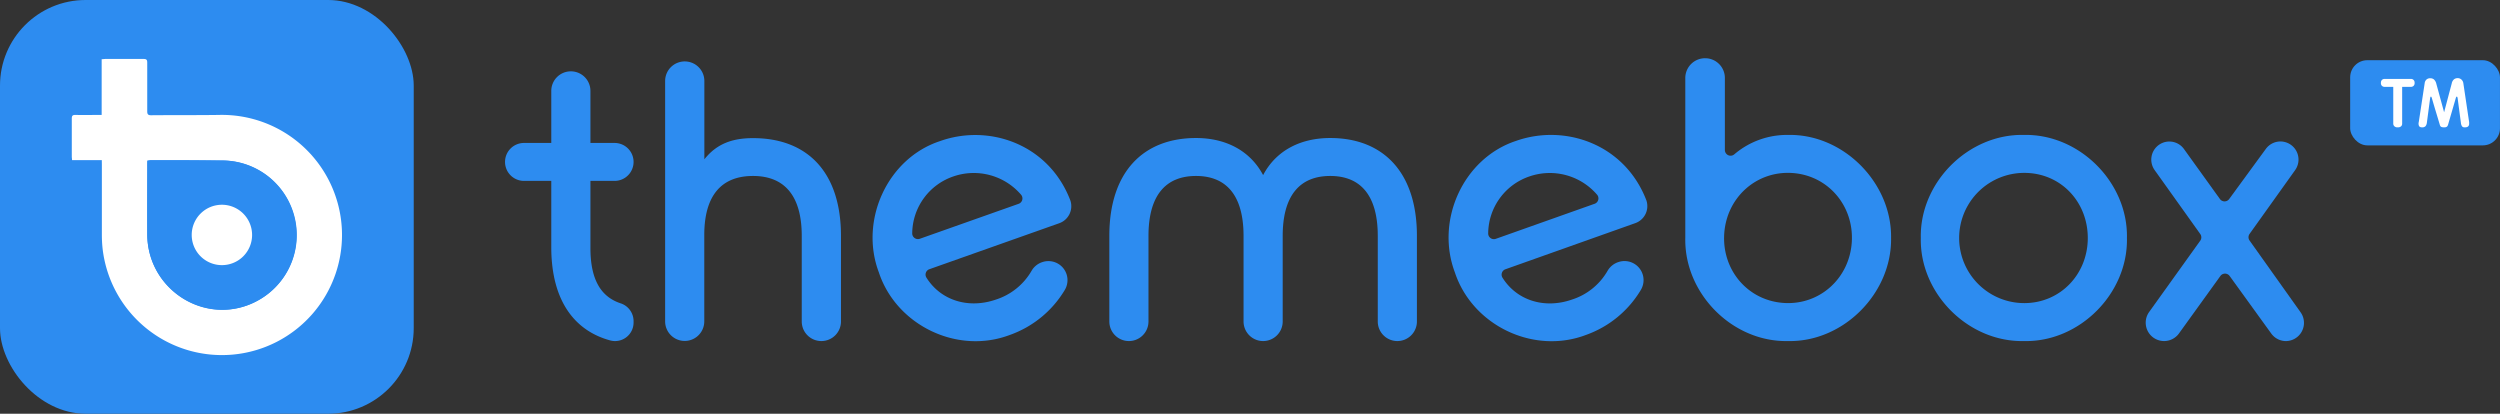 <svg xmlns="http://www.w3.org/2000/svg" viewBox="0 0 876.18 145"><rect x="0" y="0" width="876.18" height="145" fill="#333333" stroke="none"/><defs><style>.cls-1{fill:#2D8CF0;}.cls-2{fill:#fff;}</style></defs><g id="图层_2" data-name="图层 2"><g id="图层_1-2" data-name="图层 1"><rect class="cls-1" x="823.67" y="21.1" width="52.5" height="29.85" rx="6"/><path class="cls-2" d="M841.89,30.45V43.38a1.25,1.25,0,0,1-.36.87,1.61,1.61,0,0,1-1.2.38,1.5,1.5,0,0,1-1.2-.41,1.26,1.26,0,0,1-.36-.84V30.45H835.7a1.41,1.41,0,0,1-.84-.31,1.26,1.26,0,0,1-.41-1.08,1.34,1.34,0,0,1,.38-1.07,1.31,1.31,0,0,1,.87-.33H845a1.27,1.27,0,0,1,.86.33,1.31,1.31,0,0,1,.39,1.07,1.29,1.29,0,0,1-.41,1.08,1.41,1.41,0,0,1-.84.31Z"/><path class="cls-2" d="M865.36,42.78a5.69,5.69,0,0,1,0,.7,1.26,1.26,0,0,1-.16.59,1.09,1.09,0,0,1-.46.41,2,2,0,0,1-.86.15,1.16,1.16,0,0,1-1-.35,2.62,2.62,0,0,1-.4-1.21l-1.15-8.66c-.07-.37-.16-.55-.29-.55s-.25.18-.36.55L858,43.62a1.64,1.64,0,0,1-.39.74,1.54,1.54,0,0,1-1.05.27,3.13,3.13,0,0,1-.67-.06,1,1,0,0,1-.43-.19.82.82,0,0,1-.25-.31,2.56,2.56,0,0,1-.16-.45q-.69-2.32-1.38-4.59c-.46-1.51-.91-3.05-1.36-4.6-.11-.38-.22-.57-.34-.57s-.22.19-.28.57l-1.13,8.5a2.49,2.49,0,0,1-.47,1.28,1.56,1.56,0,0,1-1.26.42,1.16,1.16,0,0,1-1-.42,2.05,2.05,0,0,1-.12-1.43l2.07-13.6a2.06,2.06,0,0,1,.63-1.3,1.9,1.9,0,0,1,1.29-.46,2.1,2.1,0,0,1,1.29.39,2.89,2.89,0,0,1,.87,1.53l2.73,10,2.67-10.08a2.52,2.52,0,0,1,.85-1.5,2.16,2.16,0,0,1,1.26-.38,2,2,0,0,1,1.26.47,2.19,2.19,0,0,1,.71,1.36Z"/><path class="cls-1" d="M709.31,119.53c-19.46.42-36.54-16.66-36.12-36.12-.42-19.46,16.66-36.54,36.12-36.12,19.46-.42,36.54,16.66,36.12,36.12C745.85,102.87,728.77,120,709.31,119.53Zm.14-13.3c12.6,0,22.26-10.08,22.26-22.82s-9.52-22.82-22.26-22.82a22.82,22.82,0,0,0,0,45.64Z"/><path class="cls-1" d="M287.85,119.53h0a6.86,6.86,0,0,1-6.86-6.86v-30c0-14-6-21-17.08-21s-17.08,6.86-17.08,20.72v30.24a6.86,6.86,0,0,1-6.86,6.86h0a6.86,6.86,0,0,1-6.86-6.86V28.39A6.86,6.86,0,0,1,240,21.53h0a6.86,6.86,0,0,1,6.86,6.86V55.83c4.34-5.46,9.8-7.42,17.08-7.42,18.62,0,30.8,11.48,30.8,34.3v30A6.86,6.86,0,0,1,287.85,119.53Z"/><path class="cls-1" d="M375.12,70.22h0a6.33,6.33,0,0,1-3.84,8L325.72,94.35a2,2,0,0,0-1,3c5,7.93,14.67,11,24.38,7.62a22.27,22.27,0,0,0,12.46-10.1,6.75,6.75,0,0,1,3.72-3h0a6.68,6.68,0,0,1,7.9,9.75,36.72,36.72,0,0,1-19.26,15.77c-18.47,7-39.82-3.45-45.91-21.94-6.88-18.21,3-39.95,21.45-46C346.61,43.32,367.55,50.47,375.12,70.22ZM357,71.43a2,2,0,0,0,.81-3.24,21.85,21.85,0,0,0-23.52-6.41,21.27,21.27,0,0,0-14.58,19.9,2,2,0,0,0,2.67,2Z"/><path class="cls-1" d="M489.73,119.53h0a6.86,6.86,0,0,1-6.86-6.86v-30c0-14-5.88-21-16.66-21s-16.66,7-16.66,21v30a6.86,6.86,0,0,1-6.86,6.86h0a6.86,6.86,0,0,1-6.86-6.86v-30c0-14-5.88-21-16.66-21s-16.66,7-16.66,21v30a6.86,6.86,0,0,1-6.86,6.86h0a6.86,6.86,0,0,1-6.86-6.86v-30c0-22.54,12-34.3,30.38-34.3,10.5,0,19,4.48,23.52,13,4.48-8.54,13-13,23.52-13,18.34,0,30.38,11.76,30.38,34.3v30A6.86,6.86,0,0,1,489.73,119.53Z"/><path class="cls-1" d="M577,70.19h0a6.32,6.32,0,0,1-3.84,8L527.61,94.37a2,2,0,0,0-1,3c5,7.93,14.68,11,24.38,7.6a22.16,22.16,0,0,0,12.45-10.11,6.79,6.79,0,0,1,3.72-3h0a6.68,6.68,0,0,1,7.91,9.75,36.7,36.7,0,0,1-19.24,15.78c-18.47,7-39.83-3.42-45.93-21.9C503,77.24,512.82,55.5,531.3,49.39,548.46,43.32,569.4,50.45,577,70.19Zm-18.14,1.23a2,2,0,0,0,.82-3.24,21.84,21.84,0,0,0-23.53-6.39A21.28,21.28,0,0,0,521.57,81.7a2,2,0,0,0,2.68,2Z"/><path class="cls-1" d="M597.6,20.41h0a6.92,6.92,0,0,1,6.92,6.93V52.58a2,2,0,0,0,3.29,1.52,28.43,28.43,0,0,1,18.84-6.81C646,46.87,663.05,64,662.77,83.41c.28,19.46-16.8,36.54-36.12,36.12-19.46.42-36.4-16.66-36-36.12V27.34A6.93,6.93,0,0,1,597.6,20.41Zm27.62,85.77c12.57.79,23-8.66,23.78-21.37s-8.35-23.39-20.93-24.18-23,8.66-23.78,21.38S612.64,105.39,625.22,106.18Z"/><path class="cls-1" d="M796,116.88,781.43,96.73a2,2,0,0,0-3.25,0l-14.51,20.13a6.43,6.43,0,0,1-5.22,2.67h0a6.44,6.44,0,0,1-5.24-10.18l17.92-25a2,2,0,0,0,0-2.33l-16-22.42a6.34,6.34,0,0,1,5.16-10h0a6.34,6.34,0,0,1,5.14,2.64l12.6,17.52a2,2,0,0,0,3.23,0l12.85-17.57a6.35,6.35,0,0,1,5.13-2.61h0a6.35,6.35,0,0,1,5.17,10l-16,22.4a2,2,0,0,0,0,2.32l17.88,25.14a6.39,6.39,0,0,1-5.21,10.1h0A6.38,6.38,0,0,1,796,116.88Z"/><path class="cls-1" d="M206.93,63.4V86.92c0,10.85,3.5,17,10.5,19.36a6.57,6.57,0,0,1,4.62,6.19v.6a6.49,6.49,0,0,1-8.22,6.23c-12.71-3.47-20.5-14.17-20.62-32.24V63.4h-9.56A6.65,6.65,0,0,1,177,56.75h0a6.65,6.65,0,0,1,6.65-6.65h9.56V31.9A6.86,6.86,0,0,1,200.07,25h0a6.86,6.86,0,0,1,6.86,6.86V50.1h8.47a6.65,6.65,0,0,1,6.65,6.65h0a6.65,6.65,0,0,1-6.65,6.65Z"/><rect class="cls-1" width="145" height="145" rx="30"/><path class="cls-2" d="M35.68,56.13H25.25c0-.48-.09-.84-.09-1.21,0-4.45,0-8.89,0-13.34,0-1,.27-1.32,1.27-1.3,3,.06,6,0,9.2,0V20.75c.54,0,.94-.09,1.34-.09,4.45,0,8.89,0,13.34,0,1,0,1.29.27,1.29,1.27,0,5.67,0,11.33,0,17,0,1,.19,1.47,1.36,1.46,7.93-.07,15.86,0,23.79-.11A42.09,42.09,0,1,1,36,87.51a44.34,44.34,0,0,1-.3-5.15c0-8.18,0-16.36,0-24.54Zm16,.1h0a0,0,0,0,0,0,0,15.25,15.25,0,0,0-.07,2v2.1c0,.69,0,1.38,0,2.08v2.08c0,.69,0,1.38,0,2.08s0,1.38,0,2.08V75c0,.69,0,1.38,0,2.08s0,1.38,0,2.08,0,1.38,0,2.08c0,.36,0,.72,0,1.08.23,20.27,22.41,33,39.75,22.44A26.13,26.13,0,0,0,77.88,56.24l-2.08,0-2.08,0H53a10.69,10.69,0,0,0-1.27.08Z"/><path class="cls-1" d="M51.67,56.29c.44,0,.83-.18,1.16-.18,8.4,0,16.81,0,25.21.16a26.15,26.15,0,0,1,8.11,50.92c-16.89,5.73-34.38-7-34.53-24.85-.07-8.38,0-16.76.05-25.14C51.68,56.91,51.64,56.72,51.67,56.29ZM77.8,93A10.57,10.57,0,1,0,67.23,82.4,10.58,10.58,0,0,0,77.8,93Z"/><path class="cls-2" d="M77.73,92.92A10.58,10.58,0,1,1,88.35,82.41,10.56,10.56,0,0,1,77.73,92.92Z"/></g></g></svg>